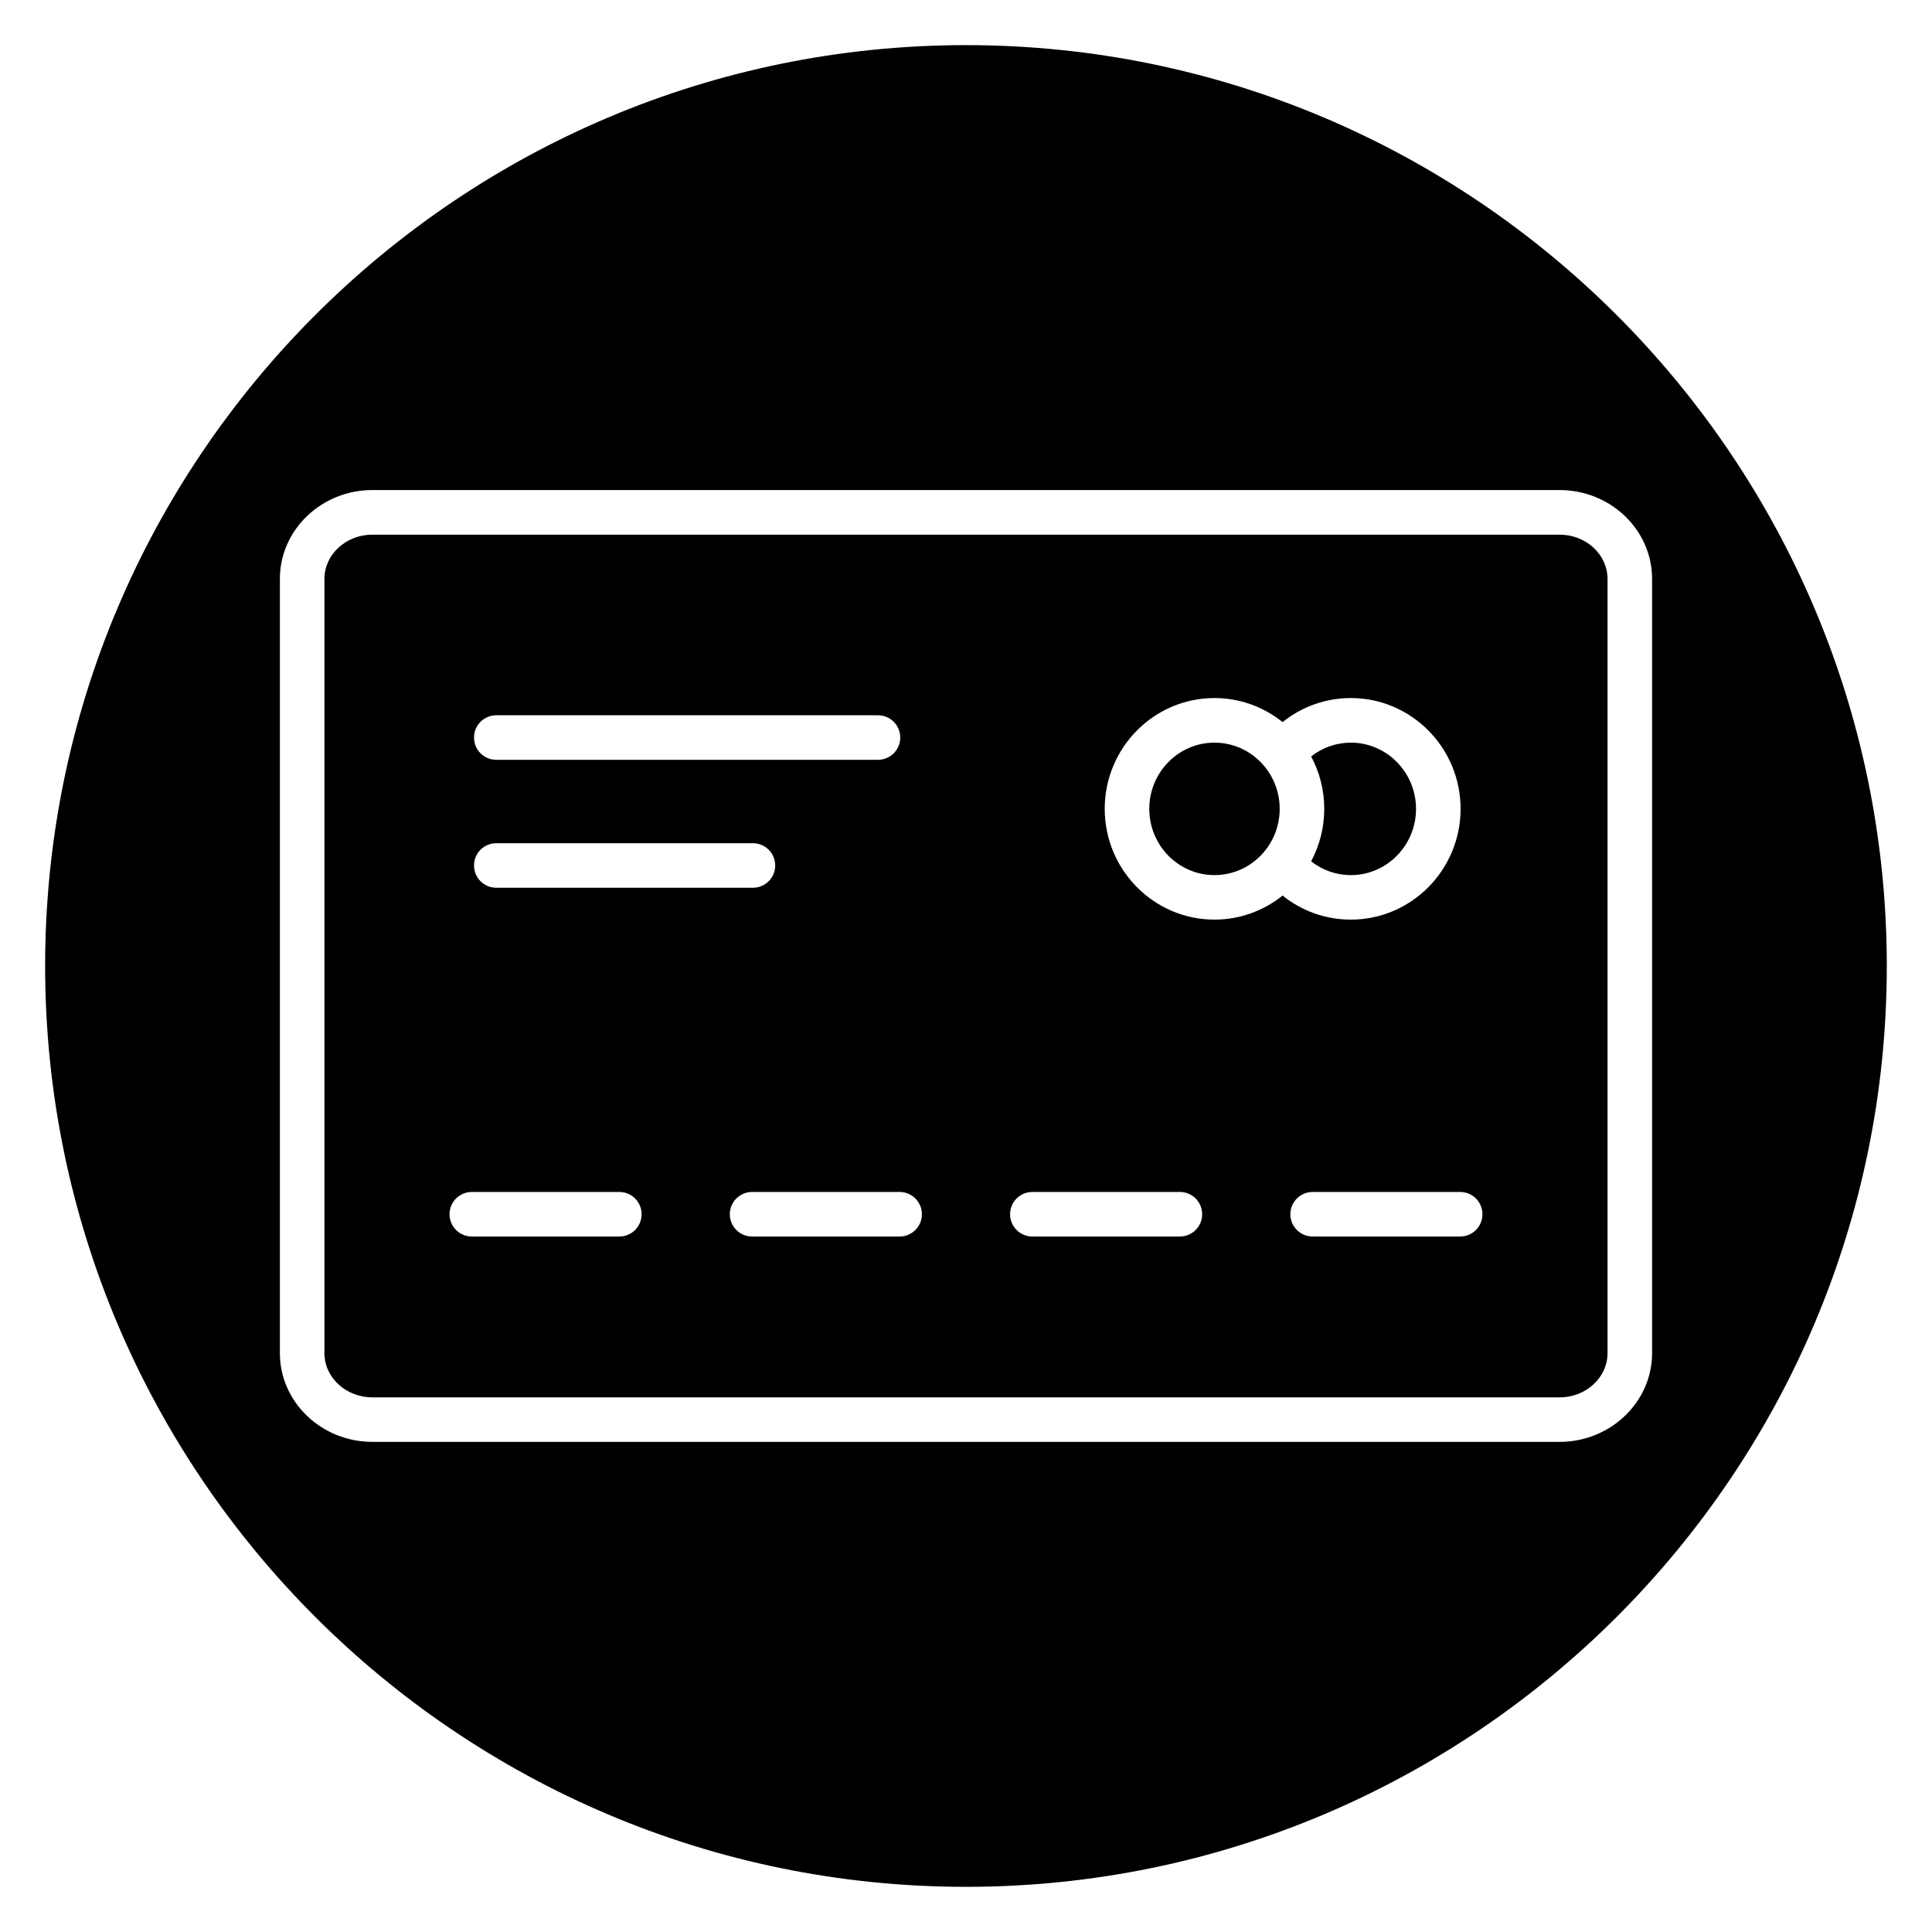 <?xml version="1.0" encoding="UTF-8"?>
<!-- Uploaded to: ICON Repo, www.iconrepo.com, Generator: ICON Repo Mixer Tools -->
<svg fill="#000000" width="800px" height="800px" version="1.1" viewBox="144 144 512 512" xmlns="http://www.w3.org/2000/svg">
 <g>
  <path d="m483.13 358.36c0 9.691-7.738 17.551-17.281 17.551-9.543 0-17.277-7.859-17.277-17.551 0-9.691 7.734-17.551 17.277-17.551 9.543 0 17.281 7.859 17.281 17.551"/>
  <path d="m400 155.96c-134.56 0-244.04 109.47-244.04 244.04 0 134.56 109.47 244.03 244.03 244.03s244.03-109.47 244.03-244.03c0.004-134.56-109.47-244.04-244.03-244.04zm157.3 370.15h-314.61c-13.52 0-24.52-10.555-24.52-23.531v-205.18c0-12.973 11-23.531 24.52-23.531h314.61c13.52 0 24.52 10.555 24.52 23.531v205.18c0 12.973-11.004 23.531-24.523 23.531z"/>
  <path d="m494.94 358.36c0 5.027-1.262 9.762-3.477 13.902 2.992 2.348 6.664 3.652 10.52 3.652 9.527 0 17.277-7.871 17.277-17.551s-7.75-17.551-17.277-17.551c-3.859 0-7.535 1.309-10.52 3.652 2.215 4.137 3.477 8.867 3.477 13.895z"/>
  <path d="m557.3 285.69h-314.61c-7.012 0-12.715 5.258-12.715 11.723v205.18c0 6.465 5.703 11.723 12.715 11.723h314.61c7.012 0 12.715-5.258 12.715-11.723v-205.18c-0.004-6.461-5.703-11.723-12.719-11.723zm-281.78 47.863h101.15c3.262 0 5.902 2.641 5.902 5.902s-2.641 5.902-5.902 5.902l-101.15 0.004c-3.262 0-5.902-2.641-5.902-5.902-0.004-3.266 2.637-5.906 5.902-5.906zm0 33.906h68.016c3.262 0 5.902 2.641 5.902 5.902s-2.641 5.902-5.902 5.902h-68.016c-3.262 0-5.902-2.641-5.902-5.902-0.004-3.262 2.637-5.902 5.902-5.902zm32.613 104.23h-39.098c-3.262 0-5.902-2.641-5.902-5.902 0-3.262 2.641-5.902 5.902-5.902h39.098c3.262 0 5.902 2.641 5.902 5.902 0 3.262-2.644 5.902-5.902 5.902zm74.277 0h-39.098c-3.262 0-5.902-2.641-5.902-5.902 0-3.262 2.641-5.902 5.902-5.902h39.098c3.262 0 5.902 2.641 5.902 5.902 0 3.262-2.644 5.902-5.902 5.902zm74.273 0h-39.098c-3.262 0-5.902-2.641-5.902-5.902 0-3.262 2.641-5.902 5.902-5.902h39.098c3.262 0 5.902 2.641 5.902 5.902 0.004 3.262-2.641 5.902-5.902 5.902zm-19.918-113.34c0-16.188 13.047-29.359 29.086-29.359 6.816 0 13.082 2.398 18.047 6.375 5.094-4.102 11.422-6.375 18.086-6.375 16.039 0 29.086 13.168 29.086 29.359 0 16.188-13.047 29.359-29.086 29.359-6.664 0-12.992-2.273-18.086-6.375-4.965 3.981-11.23 6.375-18.047 6.375-16.035 0.004-29.086-13.168-29.086-29.359zm94.195 113.34h-39.098c-3.262 0-5.902-2.641-5.902-5.902 0-3.262 2.641-5.902 5.902-5.902h39.098c3.262 0 5.902 2.641 5.902 5.902 0.004 3.262-2.641 5.902-5.902 5.902z"/>
 </g>
</svg>